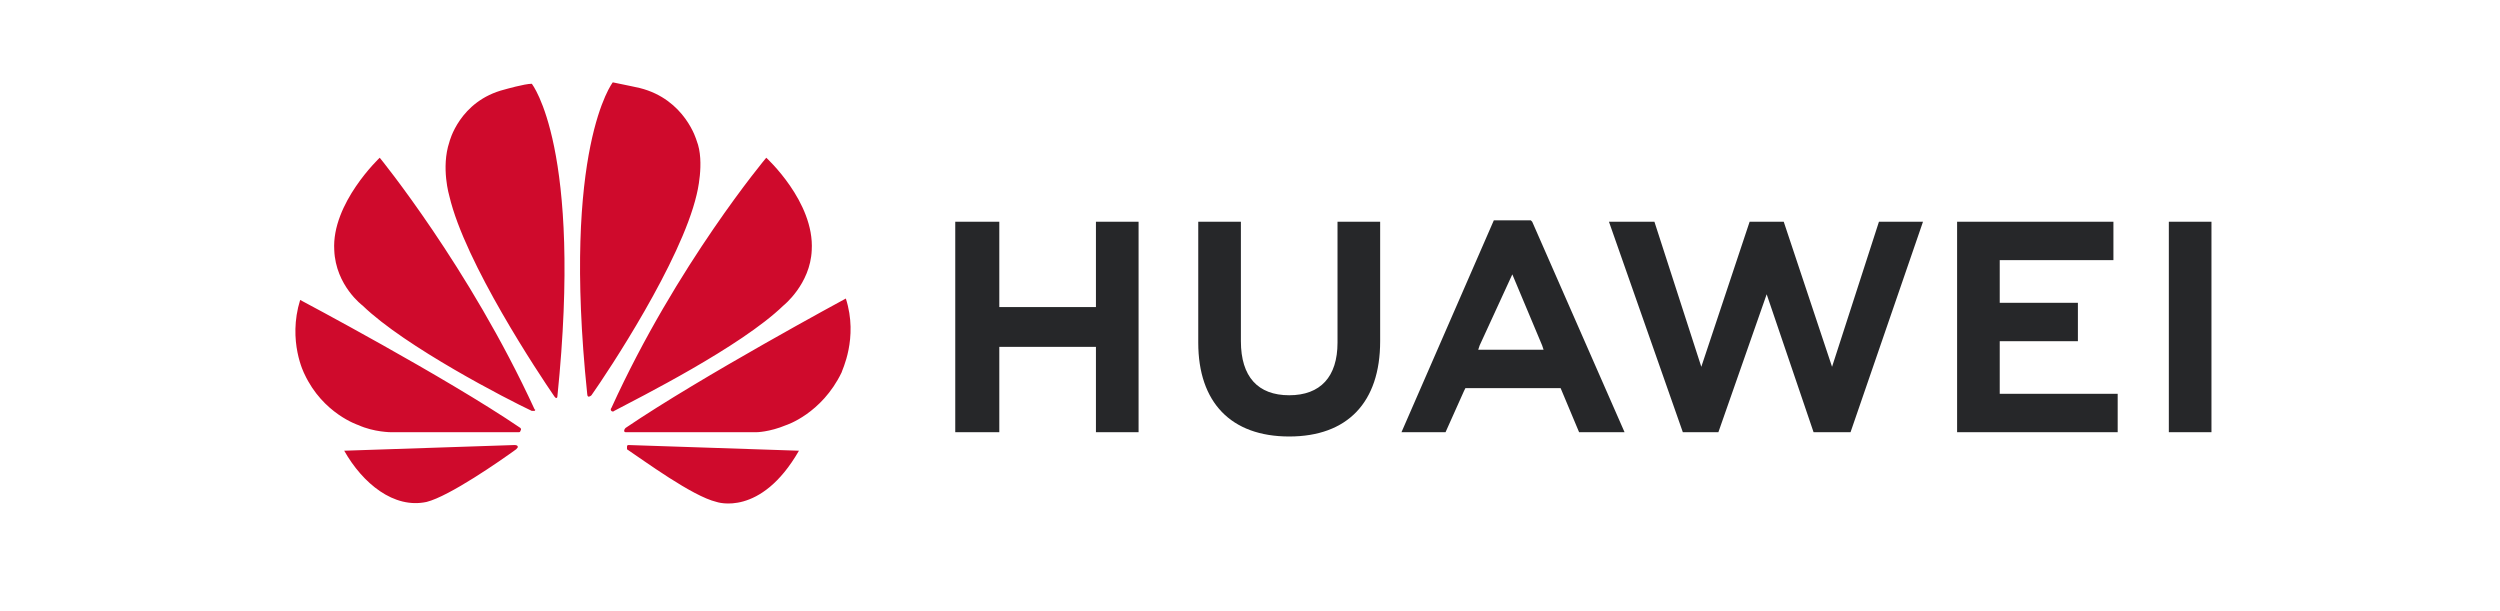<svg width="176" height="43" viewBox="0 0 176 43" fill="none" xmlns="http://www.w3.org/2000/svg">
<path d="M70.351 15.61H67.25V30.429H70.351V24.421H77.154V30.429H80.156V15.61H77.154V21.618H70.351V15.61ZM94.161 24.121C94.161 26.524 92.961 27.826 90.76 27.826C88.559 27.826 87.359 26.524 87.359 24.021V15.61H84.357V24.121C84.357 28.326 86.658 30.729 90.76 30.729C94.862 30.729 97.163 28.326 97.163 24.021V15.61H94.161V24.121ZM123.174 15.61L119.772 25.823L116.471 15.61H113.27L118.472 30.429H120.973L124.374 20.716L127.676 30.429H130.277L135.379 15.61H132.278L128.976 25.823L125.575 15.61H123.174ZM146.284 21.317H140.781V18.313H148.785V15.61H137.78V30.429H149.085V27.725H140.781V24.021H146.284V21.317ZM152.686 15.61H155.687V30.429H152.686V15.61ZM109.868 27.325L111.169 30.429H114.37L107.867 15.61L107.767 15.51H105.166L98.663 30.429H101.765L103.065 27.525L103.165 27.325H109.868ZM106.467 19.315L108.568 24.321L108.668 24.622H104.066L104.166 24.321L106.467 19.315Z" fill="#262729"/>
<path d="M37.638 28.927C37.638 28.927 37.738 28.826 37.638 28.826C33.036 18.814 26.733 11.104 26.733 11.104C26.733 11.104 23.332 14.308 23.532 17.612C23.632 20.115 25.533 21.517 25.533 21.517C28.534 24.421 35.737 28.125 37.438 28.927H37.638ZM36.437 31.43C36.437 31.33 36.237 31.33 36.237 31.33L24.232 31.73C25.533 34.033 27.733 35.835 30.035 35.335C31.635 34.934 35.237 32.431 36.337 31.63C36.537 31.43 36.437 31.43 36.437 31.43ZM36.637 30.328C36.737 30.228 36.637 30.128 36.637 30.128C31.335 26.523 21.131 21.116 21.131 21.116C20.23 24.02 21.431 26.323 21.431 26.323C22.731 29.127 25.233 29.928 25.233 29.928C26.333 30.428 27.534 30.428 27.534 30.428H36.537C36.637 30.428 36.637 30.328 36.637 30.328ZM37.438 5.897C36.937 5.897 35.537 6.298 35.537 6.298C32.336 7.099 31.635 10.002 31.635 10.002C31.035 11.805 31.635 13.807 31.635 13.807C32.736 18.513 37.938 26.323 39.038 27.925L39.138 28.025C39.238 28.025 39.238 27.925 39.238 27.925C41.039 10.403 37.438 5.897 37.438 5.897ZM41.439 27.925C41.539 27.925 41.639 27.825 41.639 27.825C42.84 26.123 47.942 18.413 49.043 13.707C49.043 13.707 49.643 11.404 49.043 9.902C49.043 9.902 48.242 6.998 45.041 6.197C45.041 6.197 44.141 5.997 43.14 5.797C43.14 5.797 39.538 10.403 41.339 27.725C41.339 27.925 41.439 27.925 41.439 27.925ZM44.24 31.33C44.24 31.33 44.141 31.33 44.141 31.43V31.63C45.341 32.431 48.742 34.934 50.443 35.335C50.443 35.335 53.544 36.436 56.246 31.73L44.24 31.33ZM59.547 21.016C59.547 21.016 49.343 26.523 44.04 30.128C44.04 30.128 43.94 30.228 43.94 30.328C43.94 30.328 43.94 30.428 44.04 30.428H53.244C53.244 30.428 54.145 30.428 55.345 29.928C55.345 29.928 57.846 29.127 59.247 26.223C59.247 26.123 60.447 23.82 59.547 21.016ZM43.04 28.927C43.04 28.927 43.14 29.027 43.24 28.927C44.941 28.025 52.144 24.421 55.145 21.517C55.145 21.517 57.046 20.015 57.146 17.612C57.346 14.208 53.945 11.104 53.945 11.104C53.945 11.104 47.642 18.613 43.04 28.726C43.04 28.726 42.94 28.826 43.04 28.927Z" fill="#CF0A2C"/>
</svg>
